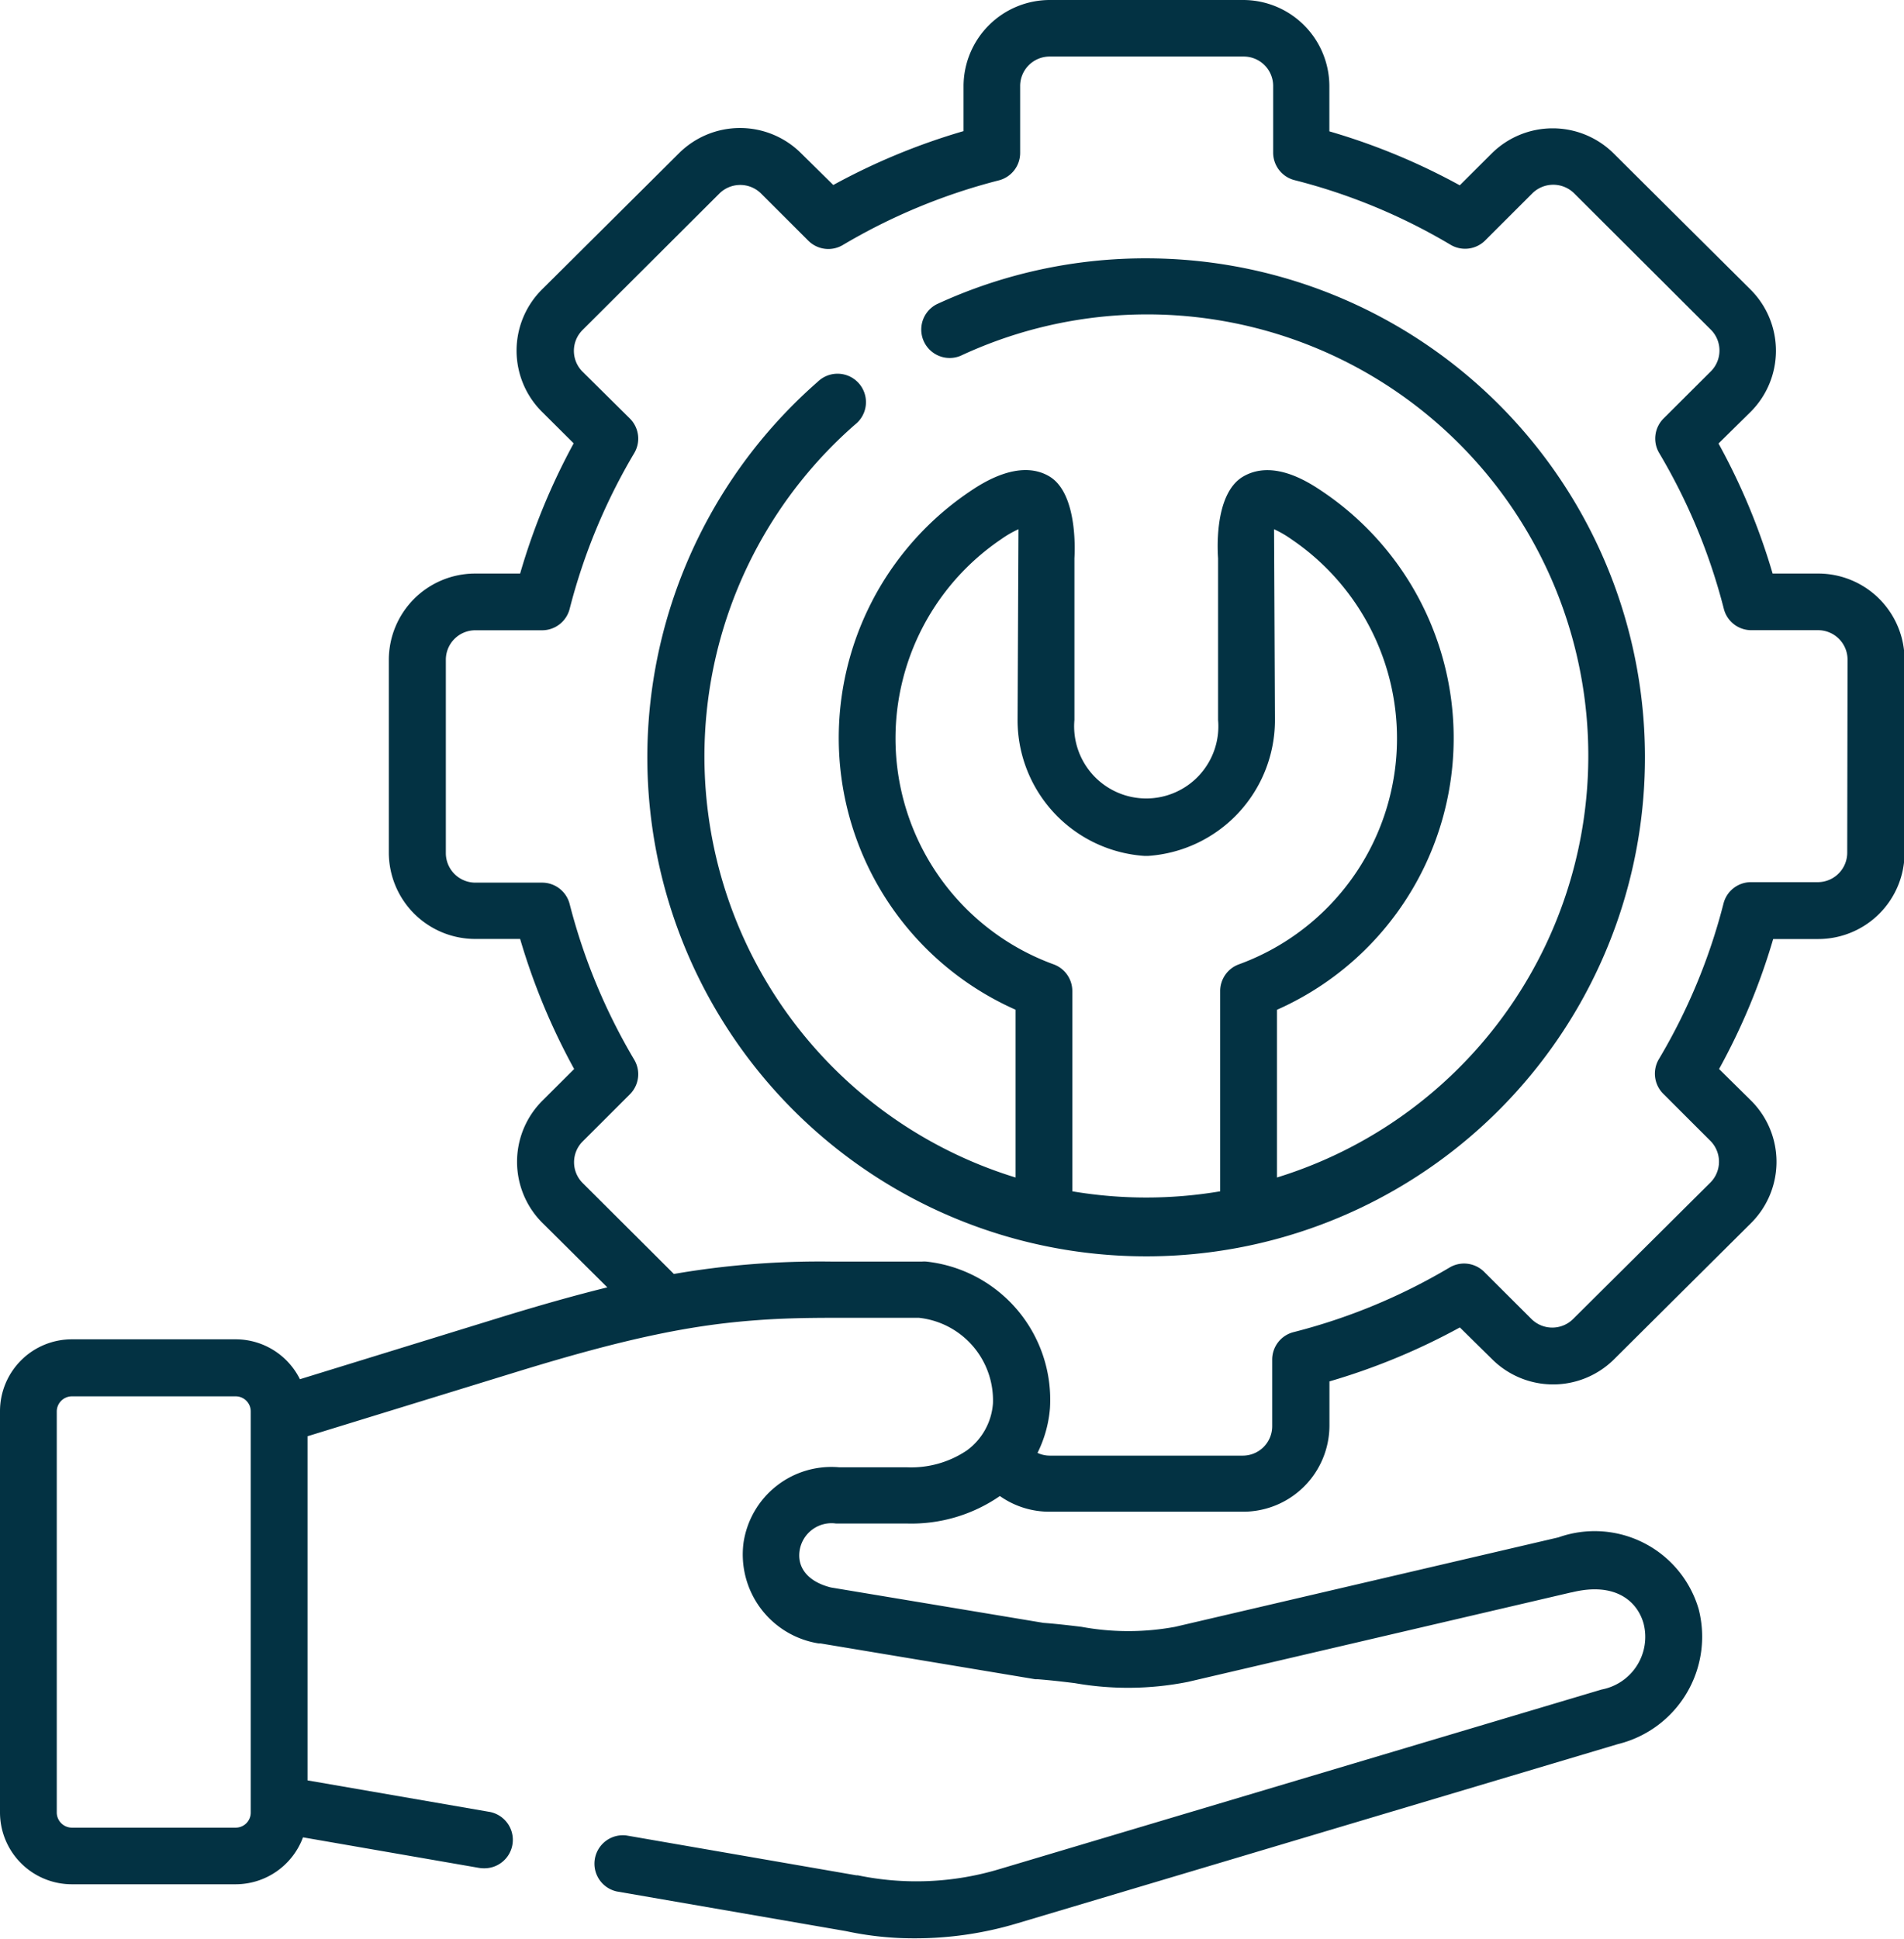 <svg xmlns="http://www.w3.org/2000/svg" width="23.578" height="24" viewBox="0 0 23.578 24">
  <g id="technical-support_1_" data-name="technical-support (1)" transform="translate(-4.499)">
    <g id="Group_56" data-name="Group 56" transform="translate(4.499)">
      <path id="Path_598" data-name="Path 598" d="M181.8,68.23a6.156,6.156,0,0,0-2.594.568.352.352,0,0,0,.294.639,5.463,5.463,0,1,1,3.919,10.171V77.532a3.679,3.679,0,0,0,.569-6.412c-.149-.1-.6-.411-.984-.191s-.314,1-.314,1.015v2a.893.893,0,1,1-1.779,0v-2c0-.013.059-.8-.314-1.017s-.835.09-.984.191a3.679,3.679,0,0,0,.569,6.413v2.077a5.454,5.454,0,0,1-1.987-9.321.352.352,0,1,0-.463-.529A6.177,6.177,0,1,0,181.8,68.23Zm-.915,11.545V77.3a.352.352,0,0,0-.23-.33,2.977,2.977,0,0,1-.647-5.266,1.292,1.292,0,0,1,.21-.121l-.011,2.368a1.685,1.685,0,0,0,1.57,1.676h.047a1.685,1.685,0,0,0,1.57-1.676l-.011-2.368a1.3,1.3,0,0,1,.21.121,2.977,2.977,0,0,1-.647,5.266.352.352,0,0,0-.23.33v2.479a5.492,5.492,0,0,1-1.831,0Z" transform="translate(-167.606 -65.032)" fill="#033243"/>
      <path id="Path_599" data-name="Path 599" d="M27.008,7.1h-.558a7.977,7.977,0,0,0-.67-1.61l.4-.394a1.069,1.069,0,0,0,0-1.508L24.482,1.9a1.072,1.072,0,0,0-1.511,0l-.395.394a8,8,0,0,0-1.615-.668V1.066A1.068,1.068,0,0,0,19.893,0H17.5a1.069,1.069,0,0,0-1.069,1.066v.557a8.036,8.036,0,0,0-1.613.667l-.4-.394a1.071,1.071,0,0,0-1.51,0l-1.7,1.69a1.068,1.068,0,0,0,0,1.509l.395.393A8.053,8.053,0,0,0,10.94,7.1h-.557A1.069,1.069,0,0,0,9.314,8.165v2.391a1.07,1.07,0,0,0,1.069,1.067h.557a8.053,8.053,0,0,0,.669,1.61l-.395.394a1.068,1.068,0,0,0,0,1.509l.806.8c-.386.095-.818.216-1.319.37l-2.488.767a.889.889,0,0,0-.8-.494H5.388a.89.89,0,0,0-.889.889v4.968a.89.89,0,0,0,.889.889h2.03a.89.89,0,0,0,.833-.581l2.179.378a.376.376,0,0,0,.06.005.352.352,0,0,0,.06-.7l-2.243-.388v-4.26l2.6-.8c.68-.209,1.224-.355,1.7-.455.312-.066.595-.112.867-.144.145-.017.288-.03.43-.04.293-.021.587-.027.905-.027h1.07a1.027,1.027,0,0,1,.916,1.061.791.791,0,0,1-.325.582,1.236,1.236,0,0,1-.747.207h-.834a1.1,1.1,0,0,0-1.182.93,1.115,1.115,0,0,0,.932,1.251l.023,0,2.658.443.031,0c.157.012.31.03.457.048a3.8,3.8,0,0,0,1.4-.015l4.748-1.108h.005c.543-.135.817.112.892.389a.663.663,0,0,1-.52.813l-7.45,2.221a3.572,3.572,0,0,1-1.762.079l-.018,0-2.846-.493a.352.352,0,0,0-.12.693l2.838.491a3.983,3.983,0,0,0,.857.089,4.395,4.395,0,0,0,1.252-.182l7.45-2.222a1.369,1.369,0,0,0,1-1.672,1.342,1.342,0,0,0-1.737-.887l-4.746,1.107a3.193,3.193,0,0,1-1.16,0c-.15-.018-.3-.036-.471-.049l-2.631-.438c-.277-.069-.421-.239-.388-.457a.4.4,0,0,1,.449-.335h.872a1.928,1.928,0,0,0,1.159-.34,1.059,1.059,0,0,0,.613.194h2.4a1.068,1.068,0,0,0,1.068-1.066V17.1a8.058,8.058,0,0,0,1.615-.668l.4.394a1.071,1.071,0,0,0,1.51,0l1.7-1.69a1.069,1.069,0,0,0,0-1.508l-.4-.395a7.976,7.976,0,0,0,.67-1.609h.558a1.069,1.069,0,0,0,1.069-1.067V8.165A1.069,1.069,0,0,0,27.008,7.1ZM7.418,22.624H5.388a.188.188,0,0,1-.186-.186V17.471a.188.188,0,0,1,.186-.186h2.03a.186.186,0,0,1,.186.186v.047s0,.007,0,.011v4.91A.186.186,0,0,1,7.418,22.624ZM27.374,10.556a.365.365,0,0,1-.366.364h-.826a.351.351,0,0,0-.34.264,7.29,7.29,0,0,1-.8,1.926.352.352,0,0,0,.053.429l.585.584a.366.366,0,0,1,0,.515l-1.7,1.689a.366.366,0,0,1-.517,0l-.585-.583a.352.352,0,0,0-.428-.054,7.32,7.32,0,0,1-1.932.8.351.351,0,0,0-.265.341v.825a.364.364,0,0,1-.365.363H17.5a.356.356,0,0,1-.153-.034,1.518,1.518,0,0,0,.154-.552,1.72,1.72,0,0,0-1.529-1.816.331.331,0,0,0-.057,0h-1.1a10.647,10.647,0,0,0-1.971.153l-1.13-1.126a.364.364,0,0,1,0-.514l.585-.584a.351.351,0,0,0,.054-.428,7.356,7.356,0,0,1-.8-1.928.352.352,0,0,0-.341-.264h-.826a.366.366,0,0,1-.366-.364V8.165a.365.365,0,0,1,.366-.363h.826a.352.352,0,0,0,.341-.264,7.351,7.351,0,0,1,.8-1.929.351.351,0,0,0-.054-.428L11.712,4.6a.364.364,0,0,1,0-.514l1.695-1.69a.367.367,0,0,1,.517,0l.585.584a.351.351,0,0,0,.427.053,7.352,7.352,0,0,1,1.931-.8.351.351,0,0,0,.265-.34V1.066A.365.365,0,0,1,17.5.7h2.4a.364.364,0,0,1,.365.363v.826a.351.351,0,0,0,.265.341,7.284,7.284,0,0,1,1.932.8.352.352,0,0,0,.428-.053l.585-.584a.368.368,0,0,1,.517,0l1.694,1.689a.365.365,0,0,1,0,.514l-.586.584a.351.351,0,0,0-.054.429,7.321,7.321,0,0,1,.8,1.928.351.351,0,0,0,.34.264h.826a.365.365,0,0,1,.366.363Z" transform="translate(-4.499)" fill="#033243"/>
    </g>
  </g>
</svg>
